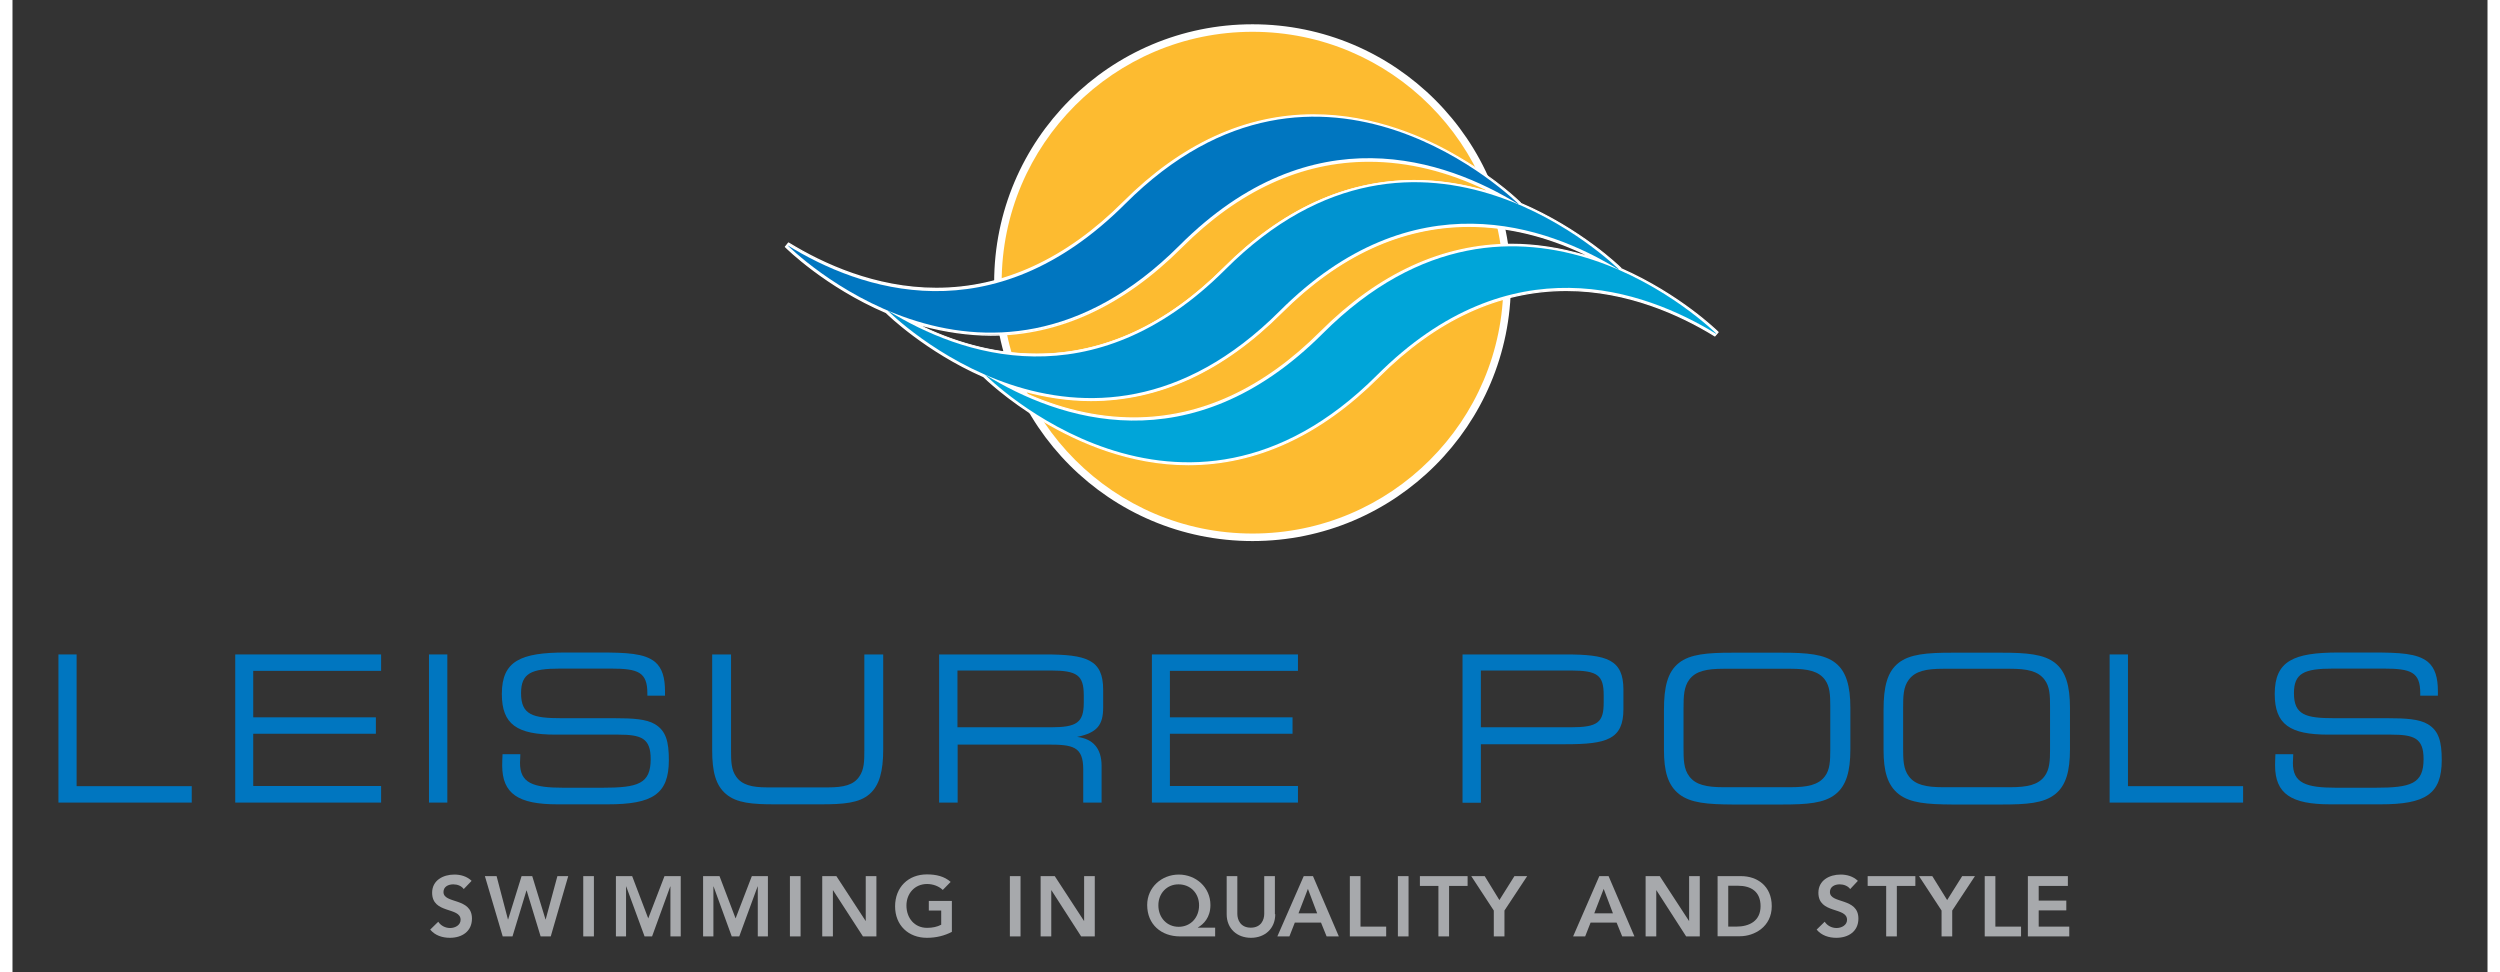 <?xml version="1.0" encoding="UTF-8"?> <!-- Generator: Adobe Illustrator 24.1.1, SVG Export Plug-In . SVG Version: 6.00 Build 0) --> <svg xmlns="http://www.w3.org/2000/svg" xmlns:xlink="http://www.w3.org/1999/xlink" version="1.1" id="Layer_2_copy" x="0px" y="0px" width="432" height="168" viewBox="0 0 1416.7 556.5" style="enable-background:new 0 0 1416.7 556.5;" xml:space="preserve"><rect x="0" y="0" width="1416.7" height="556.5" fill="#333333" stroke="none"/> <style type="text/css"> .st0{fill:#FDBB30;} .st1{fill:#FFFFFF;} .st2{fill:#0076C0;} .st3{fill:#0093D0;} .st4{fill:#00A5D9;} .st5{fill:#A7A9AC;} </style> <g> <ellipse transform="matrix(0.974 -0.228 0.228 0.974 -18.192 165.846)" class="st0" cx="709.8" cy="161.8" rx="145.7" ry="145.7"></ellipse> <path class="st1" d="M564.1,161.8h-2.2c0,81.7,66.2,147.9,147.9,147.9c81.7,0,147.9-66.2,147.9-147.9 c0-81.7-66.2-147.9-147.9-147.9c-81.7,0-147.9,66.2-147.9,147.9H564.1h2.1c0-39.7,16.1-75.5,42.1-101.5c26-26,61.9-42.1,101.5-42.1 c39.7,0,75.5,16.1,101.5,42.1c26,26,42.1,61.9,42.1,101.5c0,39.7-16.1,75.5-42.1,101.5c-26,26-61.9,42.1-101.5,42.1 c-39.7,0-75.5-16.1-101.5-42.1c-26-26-42.1-61.9-42.1-101.5H564.1z"></path> <path class="st1" d="M673,265.9c-66-0.1-116.6-49.8-117.1-50.3l-0.2-0.2c-32.9-14.5-54.6-35.6-55.5-36.5l-0.2-0.1 c-34.8-14.9-57.2-37.1-57.4-37.4l-0.2-0.2l1.7-2.1l0.3,0.2c19.1,11.8,49.2,25.8,84.3,25.8c38.4,0,74.4-16.6,107.2-49.3 c33.2-33.2,69.8-50,108.8-50c66.4,0,117.7,49.5,118.2,50l0.3,0.2l-0.2,0.3c34.7,14.7,57.2,36.7,57.4,37l0.2,0.2l-0.2,0.3 c33.9,14.8,55.5,36,55.7,36.2l0.2,0.2l-1.8,2.1l-0.3-0.2c-19.2-11.8-49.6-25.9-84.8-25.9c-38.5,0-74.6,16.6-107.4,49.4 C748.7,249,712,265.9,673,265.9L673,265.9z M573.1,222c23,11.5,46.1,17.3,68.9,17.3h0c38.3,0,74.4-16.6,107.1-49.4 c33.2-33.2,69.8-50,108.9-50c15.3,0,31.1,2.6,46.8,7.8c-23.6-12-47.5-18.1-71-18.1c-38.5,0-74.6,16.6-107.4,49.4 c-33.4,33.4-70,50.3-109,50.3C602.8,229.2,588,226.8,573.1,222z M516.4,184.8c23.2,11.8,46.7,17.7,69.8,17.7h0 c38.4,0,74.4-16.6,107.1-49.4c33.2-33.2,69.8-50,108.9-50c15.1,0,30.5,2.5,46,7.5c-24-12.4-48.1-18.6-72-18.6 c-38.5,0-74.6,16.6-107.3,49.3c-33.4,33.4-70.1,50.3-109,50.3h0C545.7,191.8,531.1,189.4,516.4,184.8z"></path> <path class="st1" d="M744.8,66.1c66.6,0,117.2,49.2,117.9,49.9l-0.3,0.4c34.7,14.6,57.3,36.6,57.8,37.1l-0.3,0.4 c33.7,14.6,55.5,35.8,56,36.3l-1.4,1.6c-20.1-12.3-50.2-25.9-85-25.9c-33.1,0-70.4,12.3-107.6,49.5c-33.4,33.3-70,50.2-108.8,50.2 c-66-0.1-116.3-49.7-116.8-50.2l0.1-0.1c-33.6-14.8-55.4-36.3-55.8-36.6l0.1-0.1c-34.7-14.8-57.2-37.1-57.6-37.4l1.3-1.6 c19.9,12.3,49.8,25.9,84.5,25.9c32.9,0,70.2-12.2,107.4-49.5C673.6,78.6,711.2,66.1,744.8,66.1 M560,191.4L560,191.4 c-17.3,0-33.3-3.4-47.8-8.4c19.3,10.3,45,19.9,74.1,19.9c32.9,0,70.2-12.3,107.4-49.5c37.4-37.4,75-49.9,108.6-49.9 c18.2,0,35.2,3.7,50.3,9c-19.6-10.7-46.1-20.9-76.2-20.9c-33.1,0-70.4,12.2-107.6,49.5C635.4,174.5,598.8,191.4,560,191.4 M617.4,228.8L617.4,228.8c-17.7,0-34.2-3.6-48.9-8.8c19.2,10.2,44.7,19.6,73.5,19.6c32.9,0,70.2-12.3,107.3-49.5 c37.4-37.4,75.1-49.9,108.7-49.9c18.6,0,36,3.8,51.3,9.4c-19.5-10.6-45.8-20.5-75.5-20.5c-33.1,0-70.4,12.3-107.6,49.5 C692.8,212,656.3,228.8,617.4,228.8 M744.8,65.4c-39.2,0-75.9,16.9-109.1,50.1c-32.7,32.7-68.7,49.2-106.9,49.2 c-35,0-65-14-84.1-25.7l-0.6-0.3l-0.4,0.5l-1.3,1.6l-0.4,0.5l0.5,0.5c0.2,0.2,22.6,22.5,57.4,37.4l0.1,0.1 c0.9,0.9,22.6,22,55.5,36.5l0.2,0.1c0.5,0.5,51.2,50.4,117.3,50.4c39.1,0,75.9-17,109.3-50.4c32.7-32.7,68.7-49.3,107.1-49.3 c35.1,0,65.4,14,84.6,25.8l0.5,0.3l0.4-0.5l1.4-1.6l0.4-0.5l-0.5-0.5c-0.2-0.2-21.7-21.3-55.3-36.1l0.1-0.1l-0.5-0.5 c-0.2-0.2-22.6-22.1-57.1-36.8l0.1-0.1l-0.5-0.5c-0.5-0.5-13.2-12.9-34.4-25.3C809.6,78.8,779.4,65.4,744.8,65.4z M559.9,192.2 L559.9,192.2L559.9,192.2c39.2,0,76-17,109.4-50.4c32.6-32.7,68.7-49.2,107.1-49.2c22.4,0,45.2,5.6,67.8,16.6 c-14.1-4.1-28.1-6.2-41.8-6.2c-39.2,0-75.9,16.9-109.1,50.1c-32.7,32.7-68.6,49.3-106.9,49.3c-21.7,0-43.7-5.3-65.6-15.7 C533.9,190.2,547,192.1,559.9,192.2z M617.3,229.6L617.3,229.6L617.3,229.6c39.1,0,75.9-17,109.3-50.4 c32.7-32.7,68.7-49.3,107.1-49.3c22,0,44.3,5.4,66.5,16c-14.2-4.2-28.4-6.4-42.3-6.4c-39.2,0-75.9,16.9-109.2,50.1 c-32.6,32.7-68.6,49.3-106.8,49.3c-21.3,0-42.9-5.1-64.4-15.1C591,227.6,604.3,229.6,617.3,229.6z"></path> <path class="st2" d="M861.8,116.8C820.5,91.4,744.1,64.3,668,140.5c-112.3,112.3-224.3,0-224.3,0l0.1,0 c41.1,25.3,117,52.3,193.1-23.8c112.2-112.3,225.1,0,225.1,0L861.8,116.8z"></path> <path class="st3" d="M919.3,154.3C878,128.9,801.6,101.8,725.4,178c-112.2,112.2-224.2,0-224.2,0l0.1-0.1 c41,25.3,117,52.3,193-23.7c112.2-112.3,225.2,0,225.2,0L919.3,154.3z"></path> <path class="st4" d="M975,191c-41.3-25.3-117.7-52.5-193.9,23.7c-112.2,112.3-224.2,0-224.2,0l0.1-0.1c41.1,25.3,117,52.3,193-23.7 c112.3-112.3,225.2,0,225.2,0L975,191z"></path> <path class="st5" d="M258.3,508.9c-1.3-1.8-3.6-2.7-6-2.7c-2.8,0-5.6,1.3-5.6,4.4c0,6.9,16.3,3,16.3,15.2c0,7.4-5.8,11-12.6,11 c-4.3,0-8.5-1.3-11.3-4.7l4.6-4.5c1.5,2.3,4.1,3.6,6.8,3.6c2.8,0,6-1.6,6-4.7c0-7.5-16.3-3.2-16.3-15.5c0-7.1,6.3-10.4,12.7-10.4 c3.6,0,7.2,1,9.9,3.6L258.3,508.9z"></path> <polygon class="st5" points="270.4,501.5 277.1,501.5 283.6,526.3 283.7,526.3 291.4,501.5 297.5,501.5 305.1,526.3 305.2,526.3 311.9,501.5 318.1,501.5 308.1,536 302.3,536 294.3,509.7 294.2,509.7 286.2,536 280.6,536 "></polygon> <rect x="326.7" y="501.5" class="st5" width="6.1" height="34.5"></rect> <polygon class="st5" points="345.4,501.5 354.7,501.5 363.9,525.7 373.2,501.5 382.5,501.5 382.5,536 376.6,536 376.6,507.4 376.5,507.4 366.1,536 361.8,536 351.3,507.4 351.2,507.4 351.2,536 345.4,536 "></polygon> <polygon class="st5" points="395.3,501.5 404.7,501.5 413.9,525.7 423.2,501.5 432.4,501.5 432.4,536 426.6,536 426.6,507.4 426.5,507.4 416,536 411.7,536 401.3,507.4 401.2,507.4 401.2,536 395.3,536 "></polygon> <rect x="445" y="501.5" class="st5" width="6.1" height="34.5"></rect> <polygon class="st5" points="463.5,501.5 471.6,501.5 488.3,527.1 488.4,527.2 488.3,527.2 488.4,527.1 488.4,501.5 494.5,501.5 494.5,536 486.8,536 469.7,509.6 469.6,509.6 469.6,536 463.5,536 "></polygon> <path class="st5" d="M537.7,533.4c-4.2,2.2-9,3.4-14.3,3.4c-10.6,0-18.2-7.2-18.2-18c0-11,7.6-18.3,18.2-18.3 c5.3,0,10,1.1,13.6,4.3l-4.5,4.6c-2.2-2.1-5.5-3.4-9-3.4c-7.1,0-11.8,5.5-11.8,12.3c0,7.3,4.7,12.8,11.8,12.8 c3.1,0,5.9-0.6,8.1-1.8v-8.1h-7.1v-5.5h13.2V533.4z"></path> <rect x="570.9" y="501.5" class="st5" width="6.1" height="34.5"></rect> <polygon class="st5" points="588.5,501.5 596.6,501.5 613.3,527.1 613.4,527.2 613.3,527.2 613.4,527.1 613.4,501.5 619.5,501.5 619.5,536 611.7,536 594.7,509.6 594.6,509.6 594.6,536 588.5,536 "></polygon> <path class="st5" d="M688.3,536h-20c-10.7,0-18.8-6.8-18.8-18c0-10.1,8.3-17.4,18.1-17.4s18.1,7.3,18.1,17.4c0,7.2-3.9,11-7.2,12.9 v0.1h9.9V536z M655.9,518.2c0,7.1,4.9,12.3,11.6,12.3c6.8,0,11.7-5.2,11.7-12.3c0-6.9-4.9-12-11.8-12 C660.8,506.2,655.9,511.3,655.9,518.2z"></path> <path class="st5" d="M722.8,523.3c0,8.3-6,13.5-13.9,13.5c-7.9,0-13.9-5.2-13.9-13.5v-21.8h6.1v21.6c0,3.4,1.8,7.9,7.7,7.9 s7.7-4.5,7.7-7.9v-21.6h6.1V523.3z"></path> <path class="st5" d="M739.1,501.5h5.3l14.8,34.5h-7l-3.2-7.9H734l-3.1,7.9h-6.9L739.1,501.5z M746.8,522.8l-5.3-14l-5.4,14H746.8z"></path> <polygon class="st5" points="765.5,501.5 771.6,501.5 771.6,530.4 786.3,530.4 786.3,536 765.5,536 "></polygon> <rect x="793" y="501.5" class="st5" width="6.1" height="34.5"></rect> <polygon class="st5" points="816.2,507.1 805.6,507.1 805.6,501.5 832.9,501.5 832.9,507.1 822.3,507.1 822.3,536 816.2,536 "></polygon> <polygon class="st5" points="847.9,521.2 835,501.5 842.7,501.5 851.1,515.2 859.7,501.5 867,501.5 854,521.2 854,536 847.9,536 "></polygon> <path class="st5" d="M908.3,501.5h5.3l14.8,34.5h-7l-3.2-7.9h-14.9l-3.1,7.9h-6.9L908.3,501.5z M916.1,522.8l-5.3-14l-5.4,14H916.1 z"></path> <polygon class="st5" points="934.8,501.5 942.9,501.5 959.6,527.1 959.7,527.2 959.6,527.2 959.7,527.1 959.7,501.5 965.8,501.5 965.8,536 958,536 941,509.6 940.9,509.6 940.9,536 934.8,536 "></polygon> <path class="st5" d="M975.9,501.5h13.6c9,0,17.5,5.5,17.5,17.2c0,11.8-10,17.2-18.2,17.2h-12.8V501.5z M986.6,530.4 c7.7,0,14-3.3,14-11.7c0-8.4-5.5-11.7-12.9-11.7h-5.6v23.4H986.6z"></path> <path class="st5" d="M1051.9,508.9c-1.3-1.8-3.7-2.7-6-2.7c-2.8,0-5.6,1.3-5.6,4.4c0,6.9,16.3,3,16.3,15.2c0,7.4-5.8,11-12.6,11 c-4.3,0-8.5-1.3-11.3-4.7l4.6-4.5c1.5,2.3,4.1,3.6,6.8,3.6c2.8,0,6-1.6,6-4.7c0-7.5-16.4-3.2-16.4-15.5c0-7.1,6.3-10.4,12.7-10.4 c3.6,0,7.2,1,9.9,3.6L1051.9,508.9z"></path> <polygon class="st5" points="1072.5,507.1 1061.9,507.1 1061.9,501.5 1089.2,501.5 1089.2,507.1 1078.6,507.1 1078.6,536 1072.5,536 "></polygon> <polygon class="st5" points="1104.2,521.2 1091.3,501.5 1098.9,501.5 1107.4,515.2 1116,501.5 1123.3,501.5 1110.3,521.2 1110.3,536 1104.2,536 "></polygon> <polygon class="st5" points="1128.9,501.5 1135,501.5 1135,530.4 1149.7,530.4 1149.7,536 1128.9,536 "></polygon> <polygon class="st5" points="1153.6,501.5 1176.5,501.5 1176.5,507.1 1159.8,507.1 1159.8,515.5 1175.6,515.5 1175.6,521.1 1159.8,521.1 1159.8,530.4 1177.3,530.4 1177.3,536 1153.6,536 "></polygon> <polygon class="st2" points="26.3,374.6 36.7,374.6 36.7,450 102.6,450 102.6,459.4 26.3,459.4 "></polygon> <polygon class="st2" points="127.5,374.6 211,374.6 211,384 137.8,384 137.8,410.6 208,410.6 208,420 137.8,420 137.8,449.9 211,449.9 211,459.4 127.5,459.4 "></polygon> <rect x="238.4" y="374.6" class="st2" width="10.5" height="84.8"></rect> <path class="st2" d="M290.7,431.7c-0.1,2.2-0.2,3.8-0.2,5c0,11.5,7.3,14.2,24.8,14.2h22.2c20.6,0,27.8-2.2,27.8-16.4 c0-12-5.4-14-18.7-14h-35.8c-22,0-30.7-5.8-30.7-23.3c0-18.9,10.8-23.7,36.5-23.7h19.2c15.6,0,25.9,0.4,32,5.4 c4.1,3.5,5.7,9,5.7,16.8c0,0.8,0,1.6,0,2.5h-10.1c0-0.5,0-0.8,0-1.3c0-12.2-5.2-14.2-21-14.2h-28.9c-16.7,0-22.4,2.7-22.4,14.1 c0,12.5,6.8,14.3,23.1,14.3h30.4c10.6,0,18.2,0.5,23.1,3.4c6.4,3.8,8,10.1,8,20.6c0,19.5-9.4,25.3-35,25.3h-28.8 c-22.2,0-31.6-5.9-31.6-22.3c0-1.9,0.1-4,0.2-6.4H290.7z"></path> <path class="st2" d="M408.4,454.5c-5.9-5-7.9-12.9-7.9-25v-54.9h10.8v52c0,1,0,2,0,2.9c0,6.3,0.1,11.1,2.9,15 c3.3,4.8,9,6.2,17.8,6.2h34.9c8.9,0,14.6-1.4,17.8-6.2c2.8-4,2.9-8.7,2.9-15c0-0.9,0-1.9,0-2.9v-52h10.8v54.4 c0,12.5-2.2,20.6-7.8,25.5c-5.9,5.2-14.9,5.9-28.2,5.9h-25.9C423.5,460.4,414.5,459.7,408.4,454.5z"></path> <path class="st2" d="M530.4,459.4v-84.8h60.5c23.9,0,33.4,2.9,33.4,20.2v10.1c0,10-3.3,14.5-14.9,16.9c9.2,1.1,14,6.7,14,16.6v21 h-10.5v-18.9c0-13.3-5.9-14.3-20.5-14.3h-51.4v33.2H530.4z M540.9,383.8v32.5h53.4c15,0,18.9-2.7,18.9-14.2V398 c0-11.5-3.8-14.2-18.9-14.2H540.9z"></path> <polygon class="st2" points="652.2,374.6 735.8,374.6 735.8,384 662.5,384 662.5,410.6 732.7,410.6 732.7,420 662.5,420 662.5,449.9 735.8,449.9 735.8,459.4 652.2,459.4 "></polygon> <path class="st2" d="M830,459.4v-84.8h58.9c23.7,0,33.2,2.8,33.2,20.2v11.1c0,17.4-9.6,20.1-33.2,20.1h-48.4v33.5H830z M891.9,416.3c15.6,0,18.9-2.8,18.9-14.2V398c0-11.4-3.3-14.2-18.9-14.2h-51.4v32.5H891.9z"></path> <path class="st2" d="M953.9,454.5c-6.4-5.1-8.6-13.1-8.6-25.2v-23.1c0-13.1,2.1-21.6,8.5-26.7c6.4-5.1,16.3-5.9,30.7-5.9h28.3 c14.3,0,24.3,0.8,30.7,5.9c6.1,4.8,8.5,13.1,8.5,25.7v23.7c0,12.5-2.3,20.8-8.5,25.7c-6.5,5.2-16.3,5.9-30.7,5.9h-28.2 C970.3,460.4,960.5,459.7,953.9,454.5z M979.4,382.8c-9.7,0-15.9,1.3-19.6,6.2c-3.1,4.2-3.3,9.4-3.3,16.6c0,0.5,0,1,0,1.5v19.2 c0,0.5,0,1.1,0,1.5c0,7.1,0.1,12.4,3.3,16.6c3.7,4.9,9.9,6.2,19.6,6.2h38.4c9.7,0,15.9-1.3,19.6-6.2c2.9-3.8,3.1-8.8,3.1-15.3 c0-0.9,0-1.9,0-2.8v-19.2c0-0.9,0-1.9,0-2.8c0-6.5-0.2-11.4-3.1-15.3c-3.7-4.9-9.9-6.2-19.6-6.2H979.4z"></path> <path class="st2" d="M1079.6,454.5c-6.4-5.1-8.6-13.1-8.6-25.2v-23.1c0-13.1,2.1-21.6,8.5-26.7c6.4-5.1,16.3-5.9,30.7-5.9h28.3 c14.3,0,24.3,0.8,30.7,5.9c6.1,4.8,8.5,13.1,8.5,25.7v23.7c0,12.5-2.3,20.8-8.5,25.7c-6.5,5.2-16.3,5.9-30.7,5.9h-28.2 C1096,460.4,1086.2,459.7,1079.6,454.5z M1105.1,382.8c-9.7,0-15.9,1.3-19.6,6.2c-3.2,4.2-3.3,9.4-3.3,16.6c0,0.5,0,1,0,1.5v19.2 c0,0.5,0,1.1,0,1.5c0,7.1,0.1,12.4,3.3,16.6c3.7,4.9,9.9,6.2,19.6,6.2h38.4c9.7,0,15.9-1.3,19.6-6.2c2.9-3.8,3.2-8.8,3.2-15.3 c0-0.9,0-1.9,0-2.8v-19.2c0-0.9,0-1.9,0-2.8c0-6.5-0.2-11.4-3.2-15.3c-3.7-4.9-9.9-6.2-19.6-6.2H1105.1z"></path> <polygon class="st2" points="1200.4,374.6 1210.9,374.6 1210.9,450 1276.8,450 1276.8,459.4 1200.4,459.4 "></polygon> <path class="st2" d="M1305.5,431.7c-0.1,2.2-0.2,3.8-0.2,5c0,11.5,7.3,14.2,24.8,14.2h22.2c20.6,0,27.8-2.2,27.8-16.4 c0-12-5.4-14-18.7-14h-35.8c-22,0-30.7-5.8-30.7-23.3c0-18.9,10.8-23.7,36.5-23.7h19.2c15.6,0,25.9,0.4,32,5.4 c4.1,3.5,5.7,9,5.7,16.8c0,0.8,0,1.6,0,2.5h-10.1c0-0.5,0-0.8,0-1.3c0-12.2-5.2-14.2-21-14.2h-28.9c-16.7,0-22.4,2.7-22.4,14.1 c0,12.5,6.8,14.3,23.1,14.3h30.4c10.6,0,18.2,0.5,23.1,3.4c6.4,3.8,8,10.1,8,20.6c0,19.5-9.4,25.3-35,25.3h-28.8 c-22.2,0-31.6-5.9-31.6-22.3c0-1.9,0.1-4,0.2-6.4H1305.5z"></path> </g> </svg> 